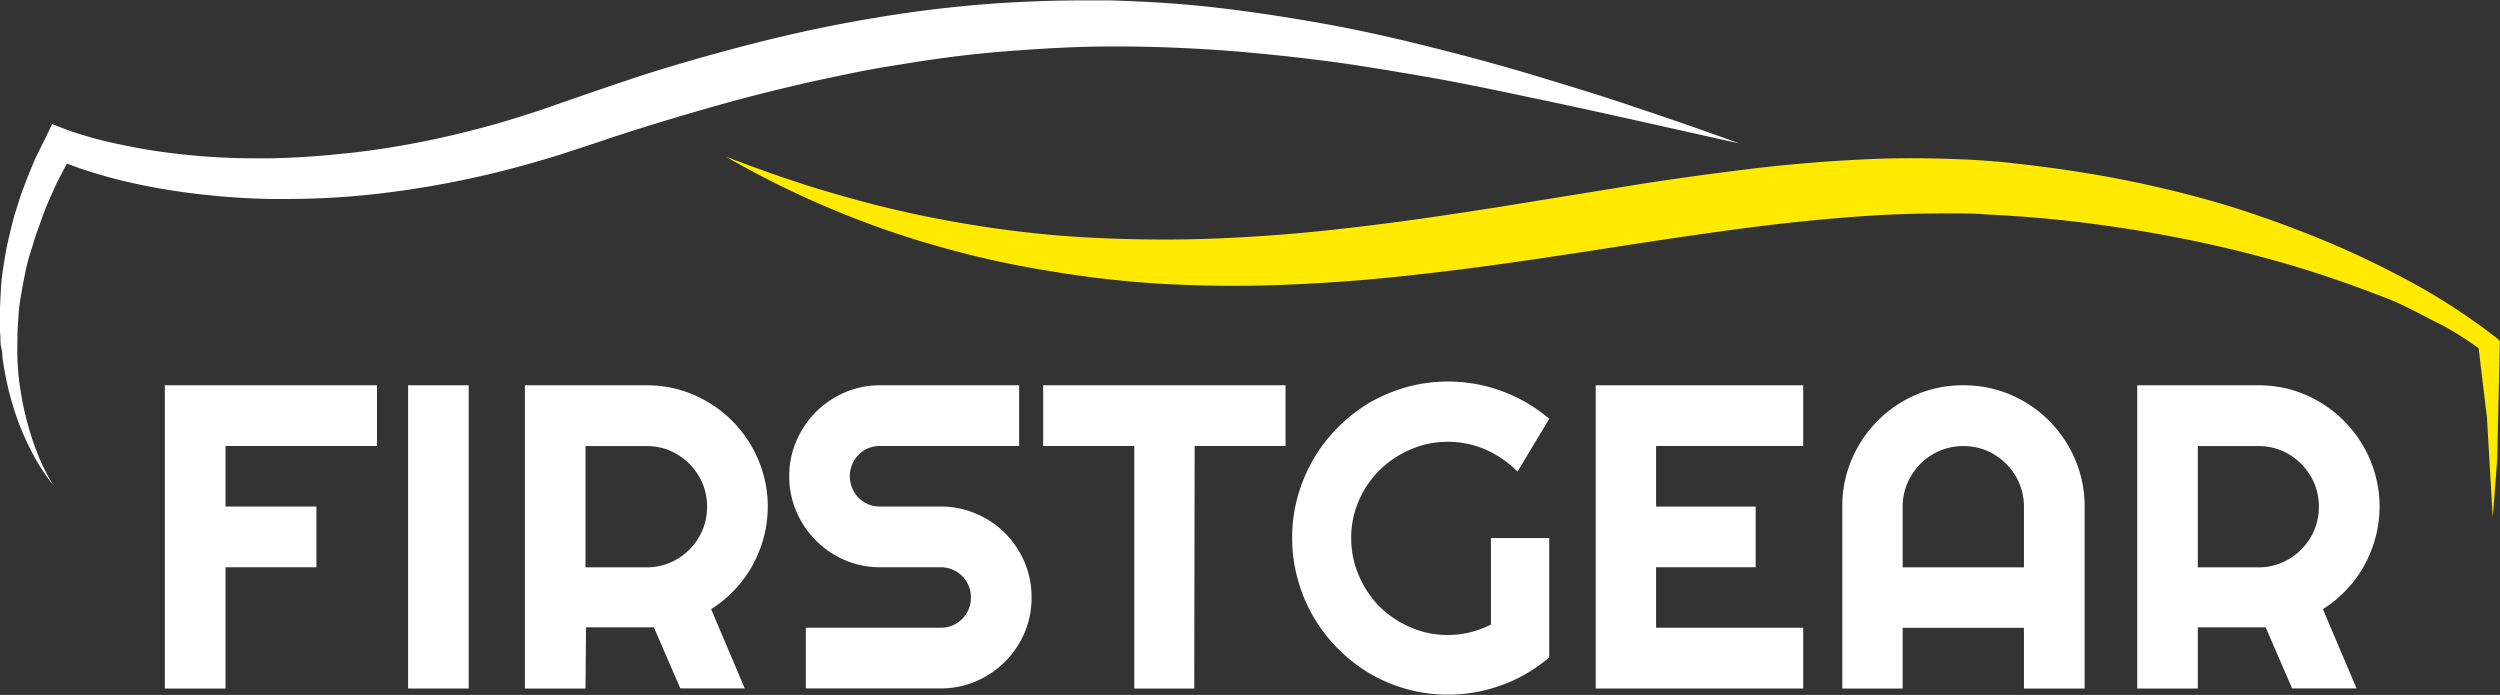 <svg id="logo" xmlns="http://www.w3.org/2000/svg" viewBox="0 0 240.99 66.99"><rect x="0" y="0" width="240.99" height="66.99" fill="#333333" stroke="none"/><defs><style>.cls-1{fill:#fff;}.cls-2{fill:#fff;}.cls-3{fill:#ffea00;}</style></defs><g id="firstgear"><path class="cls-1" d="M-236.6,129h-5.85V99.77H-222v5.85h-14.6v5.84h8.76v5.85h-8.76Z" transform="translate(258.34 -62.63)"/><path class="cls-1" d="M-213.16,129H-219V99.77h5.84Z" transform="translate(258.34 -62.63)"/><path class="cls-1" d="M-201.9,129h-5.84V99.77H-196a11.69,11.69,0,0,1,3.09.41,11.49,11.49,0,0,1,2.78,1.19,12,12,0,0,1,2.37,1.83,11.78,11.78,0,0,1,1.83,2.38,11.7,11.7,0,0,1,1.18,2.79,11.3,11.3,0,0,1,.42,3.09,11.51,11.51,0,0,1-.38,2.94,12,12,0,0,1-1.08,2.71,11.59,11.59,0,0,1-1.72,2.36,11.77,11.77,0,0,1-2.28,1.88l3.24,7.64h-6.21l-2.55-5.89-6.54,0Zm0-23.37v11.69H-196a5.57,5.57,0,0,0,2.26-.46,5.76,5.76,0,0,0,1.85-1.25,6,6,0,0,0,1.26-1.86,5.83,5.83,0,0,0,.45-2.28,5.82,5.82,0,0,0-.45-2.27,6,6,0,0,0-1.26-1.86,6,6,0,0,0-1.85-1.26,5.73,5.73,0,0,0-2.26-.45Z" transform="translate(258.34 -62.63)"/><path class="cls-1" d="M-182.26,108.53a8.44,8.44,0,0,1,.69-3.4,9.08,9.08,0,0,1,1.88-2.79,9,9,0,0,1,2.78-1.88,8.48,8.48,0,0,1,3.41-.69h13.4v5.85h-13.4a2.94,2.94,0,0,0-1.15.22,2.93,2.93,0,0,0-.92.62,2.91,2.91,0,0,0-.62.93,2.87,2.87,0,0,0-.23,1.14,3,3,0,0,0,.23,1.15,2.85,2.85,0,0,0,.62.94,2.93,2.93,0,0,0,.92.62,2.94,2.94,0,0,0,1.15.22h5.84a8.48,8.48,0,0,1,3.41.69,8.66,8.66,0,0,1,2.79,1.87,8.91,8.91,0,0,1,1.88,2.79,8.73,8.73,0,0,1,.68,3.42,8.6,8.6,0,0,1-.68,3.4,8.75,8.75,0,0,1-1.88,2.78,8.88,8.88,0,0,1-2.79,1.89,8.48,8.48,0,0,1-3.41.69h-13v-5.85h13a2.86,2.86,0,0,0,1.14-.22,2.94,2.94,0,0,0,.93-.63,2.93,2.93,0,0,0,.62-.92,2.93,2.93,0,0,0,.22-1.14,2.86,2.86,0,0,0-.22-1.14,2.86,2.86,0,0,0-.62-.93,2.91,2.91,0,0,0-.93-.62,2.87,2.87,0,0,0-1.14-.23h-5.84a8.48,8.48,0,0,1-3.41-.69,8.89,8.89,0,0,1-2.78-1.89,8.85,8.85,0,0,1-1.88-2.79A8.48,8.48,0,0,1-182.26,108.53Z" transform="translate(258.34 -62.63)"/><path class="cls-1" d="M-143.22,129H-149V105.62h-8.78V99.77h23.36v5.85h-8.76Z" transform="translate(258.34 -62.63)"/><path class="cls-1" d="M-109,126a14.67,14.67,0,0,1-4.55,2.66,14.82,14.82,0,0,1-5.21.93,14.74,14.74,0,0,1-4-.54,15.12,15.12,0,0,1-3.6-1.53,15.46,15.46,0,0,1-3-2.36,14.88,14.88,0,0,1-2.36-3.06,14.9,14.9,0,0,1-1.52-3.62,14.81,14.81,0,0,1-.54-4,14.56,14.56,0,0,1,.54-4,15.1,15.1,0,0,1,1.52-3.6,14.88,14.88,0,0,1,2.36-3.06,15.41,15.41,0,0,1,3-2.35,15.51,15.51,0,0,1,3.6-1.52,14.74,14.74,0,0,1,4-.54,14.82,14.82,0,0,1,5.21.93A14.87,14.87,0,0,1-109,103l-3.06,5.09a9.92,9.92,0,0,0-3.05-2.11,8.94,8.94,0,0,0-3.65-.76,8.83,8.83,0,0,0-3.59.73,9.65,9.65,0,0,0-3,2,9.33,9.33,0,0,0-2,2.93,8.89,8.89,0,0,0-.74,3.6,9,9,0,0,0,.74,3.63,9.42,9.42,0,0,0,2,3,9.68,9.68,0,0,0,3,2,8.83,8.83,0,0,0,3.59.73,9,9,0,0,0,2.14-.26,9.51,9.51,0,0,0,2-.74V114.5H-109Z" transform="translate(258.34 -62.63)"/><path class="cls-1" d="M-84.52,129h-20V99.77h20v5.85H-98.7v5.84h9.6v5.85h-9.6v5.83h14.18Z" transform="translate(258.34 -62.63)"/><path class="cls-1" d="M-57.39,129h-5.85v-5.85H-74.93V129h-5.82V111.46a11.41,11.41,0,0,1,.91-4.55,11.94,11.94,0,0,1,2.5-3.72,11.71,11.71,0,0,1,3.7-2.51,11.43,11.43,0,0,1,4.56-.91,11.41,11.41,0,0,1,4.55.91,11.79,11.79,0,0,1,3.72,2.51,11.94,11.94,0,0,1,2.5,3.72,11.42,11.42,0,0,1,.92,4.55Zm-5.85-11.68v-5.85a5.65,5.65,0,0,0-.46-2.27,5.8,5.8,0,0,0-1.25-1.86,6,6,0,0,0-1.86-1.26,5.78,5.78,0,0,0-2.27-.45,5.78,5.78,0,0,0-2.27.45,5.93,5.93,0,0,0-1.87,1.26,6,6,0,0,0-1.25,1.86,5.65,5.65,0,0,0-.46,2.27v5.85Z" transform="translate(258.34 -62.63)"/><path class="cls-1" d="M-46.48,129h-5.84V99.77h11.69a11.82,11.82,0,0,1,3.1.41,11.83,11.83,0,0,1,2.78,1.19,11.94,11.94,0,0,1,2.36,1.83,11.78,11.78,0,0,1,1.83,2.38,11.7,11.7,0,0,1,1.18,2.79,11.3,11.3,0,0,1,.42,3.09,11.51,11.51,0,0,1-.38,2.94,12,12,0,0,1-1.08,2.71,11.22,11.22,0,0,1-1.72,2.36,11.77,11.77,0,0,1-2.28,1.88l3.24,7.64h-6.21l-2.55-5.89-6.54,0Zm0-23.37v11.69h5.85a5.57,5.57,0,0,0,2.26-.46,5.76,5.76,0,0,0,1.85-1.25,6,6,0,0,0,1.26-1.86,5.83,5.83,0,0,0,.45-2.28,5.82,5.82,0,0,0-.45-2.27,6,6,0,0,0-1.26-1.86,6,6,0,0,0-1.85-1.26,5.73,5.73,0,0,0-2.26-.45Z" transform="translate(258.34 -62.63)"/></g><g id="Shape_5" data-name="Shape 5"><path class="cls-2" d="M-100.46,73.05c-3.26-1.12-6.57-2.12-9.88-3.12s-6.65-1.9-10-2.74-6.76-1.62-10.19-2.24-6.88-1.15-10.35-1.56-7-.62-10.49-.72c-.92,0-1.84,0-2.77,0-2.59,0-5.18.1-7.77.26-3.5.23-7,.62-10.47,1.16s-6.91,1.2-10.32,2-6.77,1.71-10.12,2.69c-1.67.5-3.33,1-5,1.57s-3.3,1.11-4.92,1.68l-2.43.84c-.79.28-1.59.56-2.39.8-1.6.52-3.21,1-4.84,1.41a87,87,0,0,1-9.86,2c-.83.11-1.66.23-2.5.31s-1.67.17-2.5.24c-1.67.14-3.35.23-5,.26h-1.32a64.85,64.85,0,0,1-8.7-.56c-1.66-.21-3.31-.52-4.93-.87-.82-.17-1.62-.37-2.42-.6s-1.61-.48-2.28-.73l-1.41-.54-.57,1.21-1,2c-.28.69-.59,1.37-.85,2.06s-.54,1.39-.76,2.1-.46,1.41-.64,2.14-.35,1.44-.51,2.16-.26,1.47-.38,2.2-.19,1.47-.23,2.21-.08,1.48-.1,2.22,0,1.48.06,2.22c0,.36,0,.73.1,1.1s.07.73.13,1.1c.1.73.24,1.45.39,2.17s.34,1.43.55,2.13.44,1.4.71,2.08.57,1.35.89,2a19.22,19.22,0,0,0,2.31,3.69,21.21,21.21,0,0,1-1.83-3.89,29.76,29.76,0,0,1-1.12-4.11c-.13-.7-.24-1.39-.33-2.09s-.13-1.41-.16-2.11,0-1.41,0-2.11.07-1.4.11-2.1.15-1.39.27-2.08.25-1.37.39-2.06.32-1.36.53-2,.39-1.33.64-2,.47-1.31.73-2,.56-1.28.83-1.92.62-1.26.93-1.88l.34-.63,1.26.46c.85.29,1.71.55,2.56.79,1.72.48,3.46.85,5.2,1.16a70.82,70.82,0,0,0,10.57,1c.59,0,1.18,0,1.76,0a76.69,76.69,0,0,0,8.84-.53,91.76,91.76,0,0,0,10.43-1.84q2.58-.61,5.11-1.36c.85-.24,1.69-.5,2.53-.78l2.47-.81c3.28-1.12,6.47-2.1,9.75-3.06s6.55-1.83,9.85-2.59c1.65-.4,3.31-.73,5-1.09s3.33-.64,5-.9c3.33-.56,6.69-1,10-1.26s6.74-.47,10.13-.48h.92c3.07,0,6.15.12,9.23.32,3.39.23,6.78.58,10.16,1s6.75,1,10.13,1.58,6.73,1.29,10.1,2c6.73,1.4,13.44,2.95,20.19,4.44Q-95.55,74.68-100.46,73.05Z" transform="translate(258.34 -62.63)"/></g><g id="Shape_5_copy" data-name="Shape 5 copy"><path class="cls-3" d="M-17.59,95.28a60.58,60.58,0,0,0-9.35-6,88.39,88.39,0,0,0-10.12-4.56c-1.73-.67-3.49-1.28-5.26-1.86s-3.55-1.08-5.35-1.54A110,110,0,0,0-58.61,79.1q-2.76-.42-5.54-.72c-1-.12-1.83-.19-2.79-.26s-1.9-.12-2.83-.15c-1.88-.08-3.76-.1-5.63-.08s-3.73.12-5.59.23-3.72.27-5.56.45-3.68.41-5.51.65c-3.67.46-7.3,1-10.91,1.6l-10.8,1.75c-3.59.56-7.17,1.11-10.75,1.57s-7.16.87-10.75,1.14-7.17.44-10.76.44-7.18-.13-10.76-.43a107.73,107.73,0,0,1-10.69-1.49c-1.78-.32-3.54-.71-5.3-1.13s-3.5-.9-5.25-1.41c-3.48-1-6.92-2.22-10.34-3.53a90.16,90.16,0,0,0,9.84,4.9,87.9,87.9,0,0,0,10.44,3.69,90.94,90.94,0,0,0,10.85,2.42A100.79,100.79,0,0,0-146.15,90q5.58.3,11.15.1c3.71-.14,7.41-.39,11.08-.77s7.34-.83,11-1.35,7.25-1.07,10.85-1.63,7.2-1.09,10.78-1.58,7.15-.88,10.72-1.17,7.13-.43,10.68-.4c.9,0,1.78,0,2.64.07s1.86.1,2.68.16c1.79.11,3.57.27,5.35.46q5.34.59,10.62,1.61T-38.16,88c3.46,1,6.85,2.19,10.21,3.51,1.67.67,3.32,1.64,4.95,2.42a31.31,31.31,0,0,1,3.59,2.27l.8,6.66.56,9.67.43-5.59.25-11.19,0-.25Z" transform="translate(258.34 -62.63)"/></g></svg>